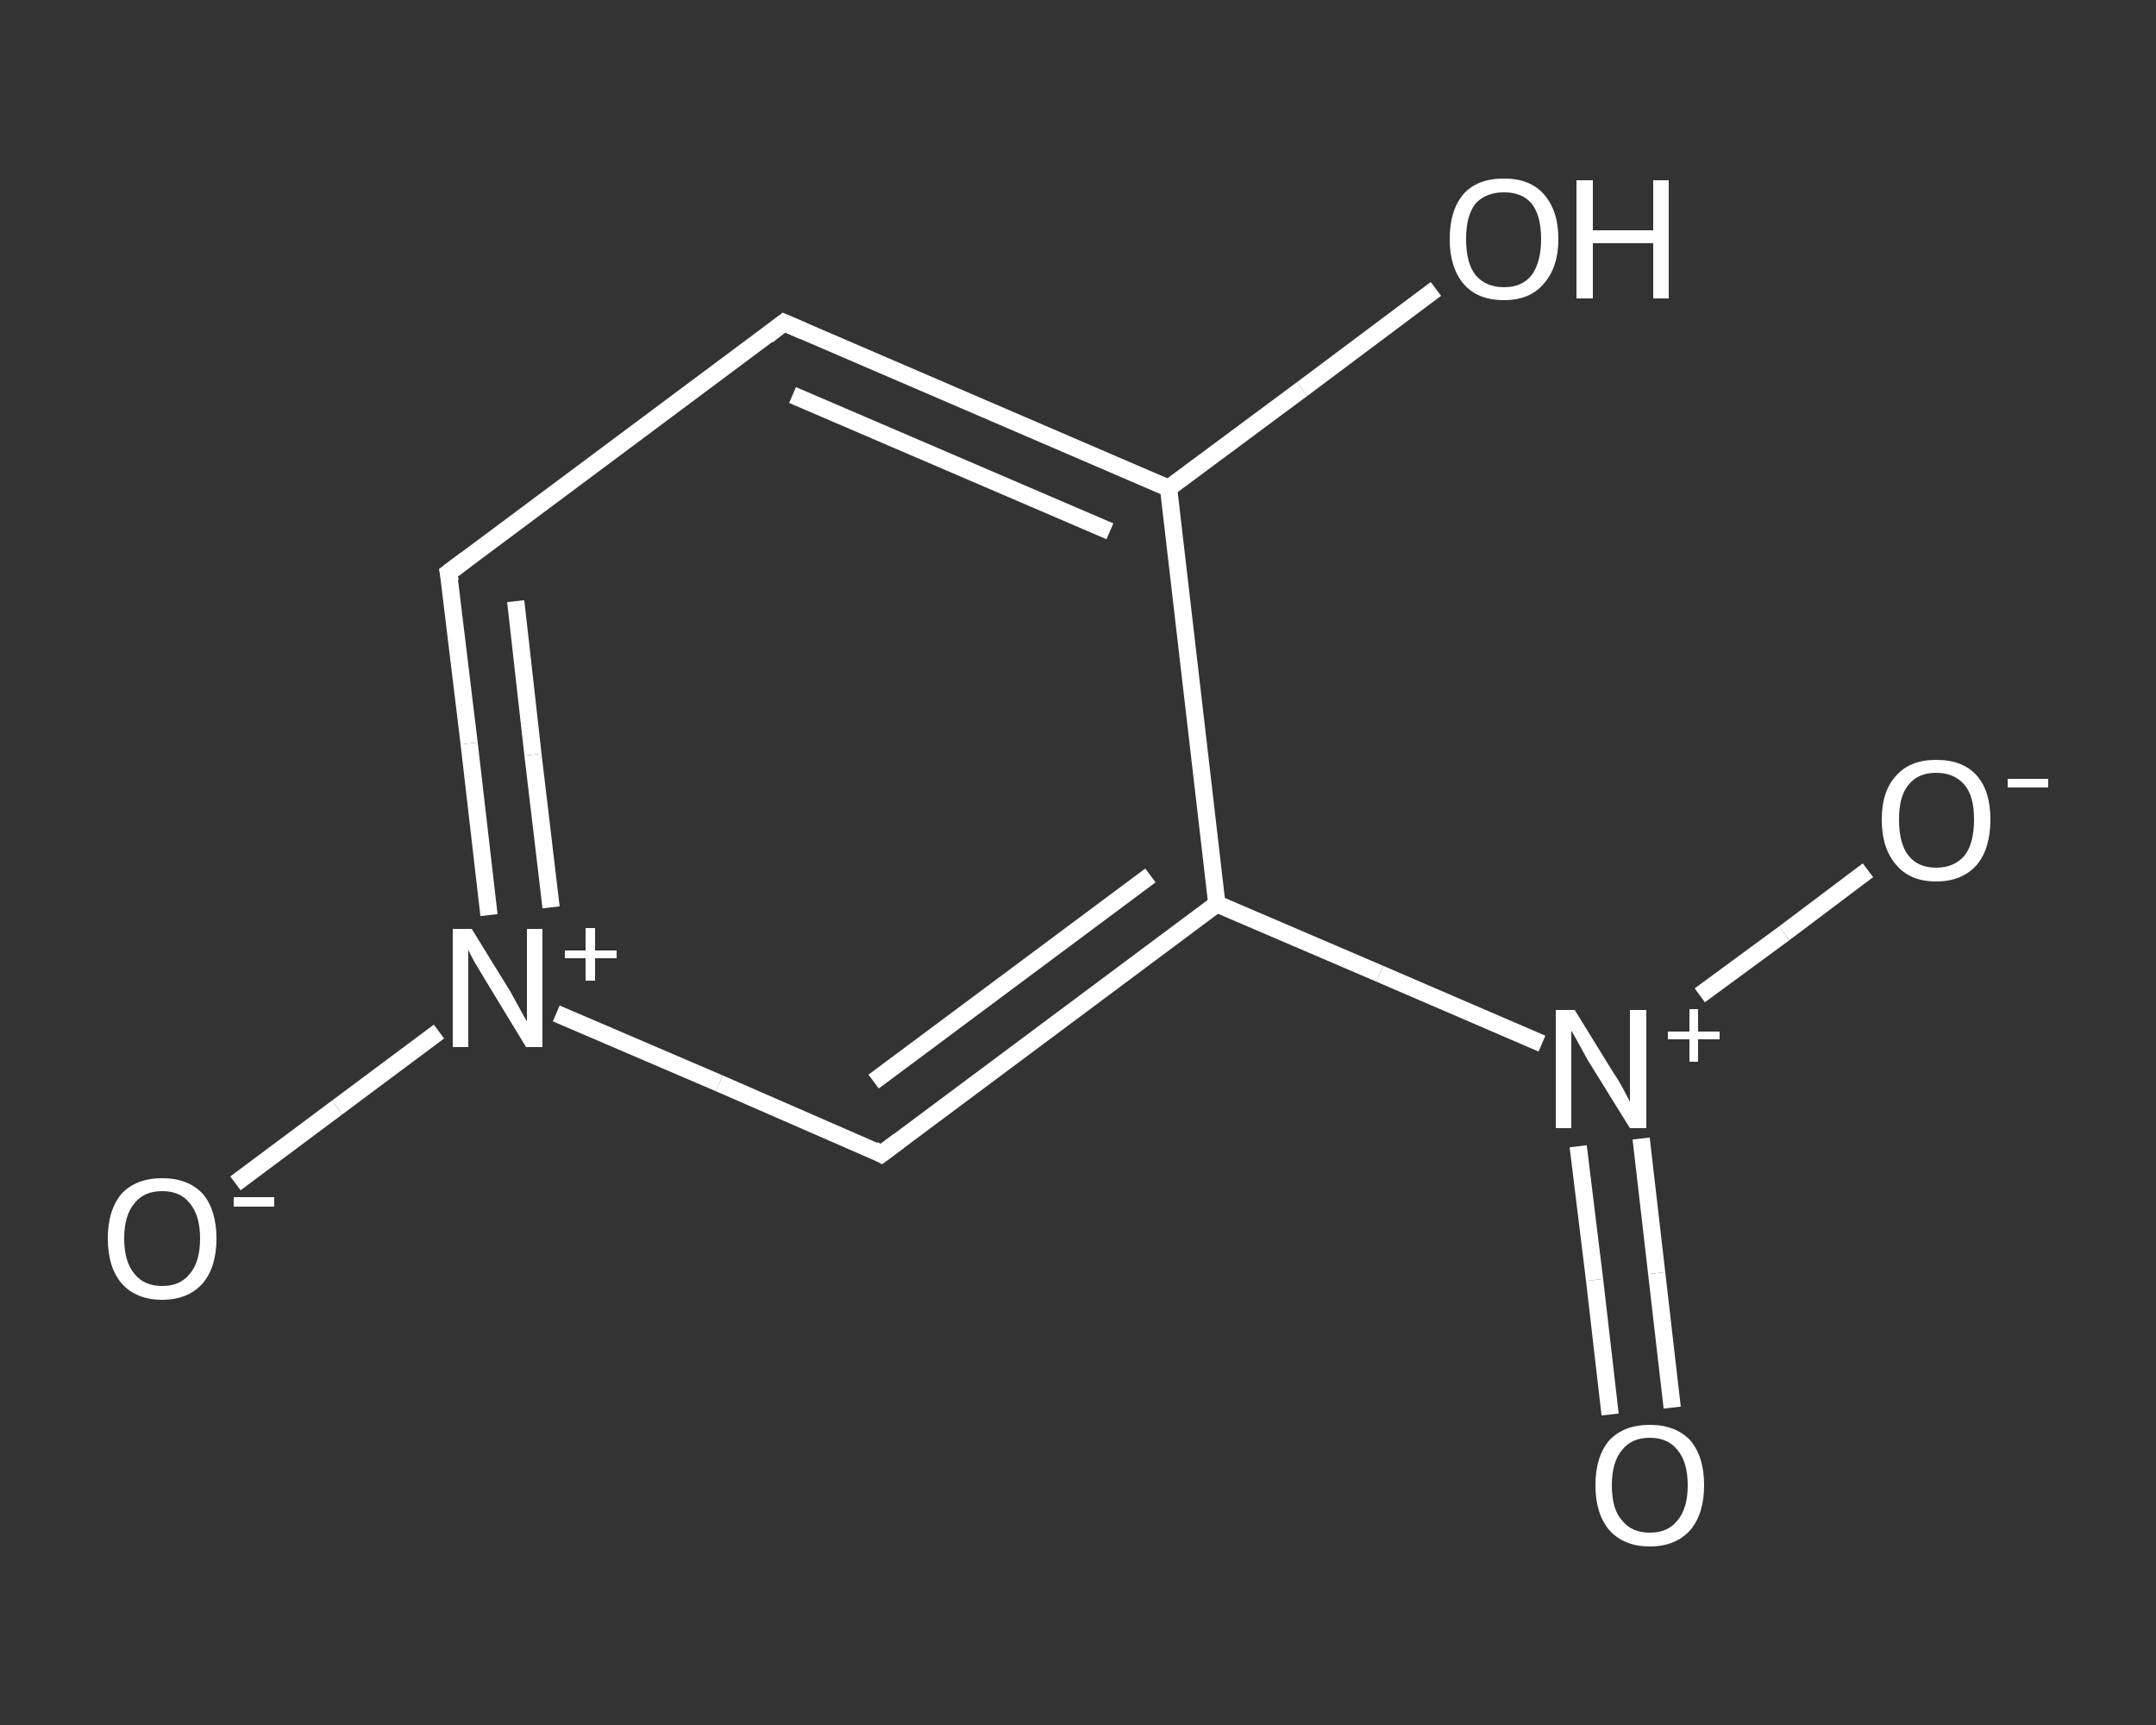 <?xml version='1.0' encoding='iso-8859-1'?>
<svg version='1.1' baseProfile='full'
              xmlns='http://www.w3.org/2000/svg'
                      xmlns:rdkit='http://www.rdkit.org/xml'
                      xmlns:xlink='http://www.w3.org/1999/xlink'
                  xml:space='preserve'
width='250px' height='200px' viewBox='0 0 250 200'>
<rect x="0" y="0" width="250" height="200" fill="#333333" stroke="none"/>
<!-- END OF HEADER -->
<rect style='opacity:1.0;fill:transparent;stroke:none' width='250.0' height='200.0' x='0.0' y='0.0'> </rect>
<path class='bond-0 atom-0 atom-1' d='M 186.7,164.0 L 184.9,148.4' style='fill:none;fill-rule:evenodd;stroke:#FFFFFF;stroke-width:2.0px;stroke-linecap:butt;stroke-linejoin:miter;stroke-opacity:1' />
<path class='bond-0 atom-0 atom-1' d='M 184.9,148.4 L 183.0,132.9' style='fill:none;fill-rule:evenodd;stroke:#FFFFFF;stroke-width:2.0px;stroke-linecap:butt;stroke-linejoin:miter;stroke-opacity:1' />
<path class='bond-0 atom-0 atom-1' d='M 193.9,163.2 L 192.1,147.6' style='fill:none;fill-rule:evenodd;stroke:#FFFFFF;stroke-width:2.0px;stroke-linecap:butt;stroke-linejoin:miter;stroke-opacity:1' />
<path class='bond-0 atom-0 atom-1' d='M 192.1,147.6 L 190.3,132.0' style='fill:none;fill-rule:evenodd;stroke:#FFFFFF;stroke-width:2.0px;stroke-linecap:butt;stroke-linejoin:miter;stroke-opacity:1' />
<path class='bond-1 atom-1 atom-2' d='M 197.1,115.4 L 206.9,108.2' style='fill:none;fill-rule:evenodd;stroke:#FFFFFF;stroke-width:2.0px;stroke-linecap:butt;stroke-linejoin:miter;stroke-opacity:1' />
<path class='bond-1 atom-1 atom-2' d='M 206.9,108.2 L 216.6,100.9' style='fill:none;fill-rule:evenodd;stroke:#FFFFFF;stroke-width:2.0px;stroke-linecap:butt;stroke-linejoin:miter;stroke-opacity:1' />
<path class='bond-2 atom-1 atom-3' d='M 178.8,121.0 L 160.0,112.9' style='fill:none;fill-rule:evenodd;stroke:#FFFFFF;stroke-width:2.0px;stroke-linecap:butt;stroke-linejoin:miter;stroke-opacity:1' />
<path class='bond-2 atom-1 atom-3' d='M 160.0,112.9 L 141.1,104.8' style='fill:none;fill-rule:evenodd;stroke:#FFFFFF;stroke-width:2.0px;stroke-linecap:butt;stroke-linejoin:miter;stroke-opacity:1' />
<path class='bond-3 atom-3 atom-4' d='M 141.1,104.8 L 102.2,133.8' style='fill:none;fill-rule:evenodd;stroke:#FFFFFF;stroke-width:2.0px;stroke-linecap:butt;stroke-linejoin:miter;stroke-opacity:1' />
<path class='bond-3 atom-3 atom-4' d='M 133.4,101.5 L 101.3,125.4' style='fill:none;fill-rule:evenodd;stroke:#FFFFFF;stroke-width:2.0px;stroke-linecap:butt;stroke-linejoin:miter;stroke-opacity:1' />
<path class='bond-4 atom-4 atom-5' d='M 102.2,133.8 L 83.4,125.6' style='fill:none;fill-rule:evenodd;stroke:#FFFFFF;stroke-width:2.0px;stroke-linecap:butt;stroke-linejoin:miter;stroke-opacity:1' />
<path class='bond-4 atom-4 atom-5' d='M 83.4,125.6 L 64.5,117.5' style='fill:none;fill-rule:evenodd;stroke:#FFFFFF;stroke-width:2.0px;stroke-linecap:butt;stroke-linejoin:miter;stroke-opacity:1' />
<path class='bond-5 atom-5 atom-6' d='M 50.9,119.6 L 39.1,128.4' style='fill:none;fill-rule:evenodd;stroke:#FFFFFF;stroke-width:2.0px;stroke-linecap:butt;stroke-linejoin:miter;stroke-opacity:1' />
<path class='bond-5 atom-5 atom-6' d='M 39.1,128.4 L 27.3,137.2' style='fill:none;fill-rule:evenodd;stroke:#FFFFFF;stroke-width:2.0px;stroke-linecap:butt;stroke-linejoin:miter;stroke-opacity:1' />
<path class='bond-6 atom-5 atom-7' d='M 56.7,106.1 L 54.4,86.2' style='fill:none;fill-rule:evenodd;stroke:#FFFFFF;stroke-width:2.0px;stroke-linecap:butt;stroke-linejoin:miter;stroke-opacity:1' />
<path class='bond-6 atom-5 atom-7' d='M 54.4,86.2 L 52.0,66.4' style='fill:none;fill-rule:evenodd;stroke:#FFFFFF;stroke-width:2.0px;stroke-linecap:butt;stroke-linejoin:miter;stroke-opacity:1' />
<path class='bond-6 atom-5 atom-7' d='M 63.9,105.2 L 61.8,87.5' style='fill:none;fill-rule:evenodd;stroke:#FFFFFF;stroke-width:2.0px;stroke-linecap:butt;stroke-linejoin:miter;stroke-opacity:1' />
<path class='bond-6 atom-5 atom-7' d='M 61.8,87.5 L 59.8,69.7' style='fill:none;fill-rule:evenodd;stroke:#FFFFFF;stroke-width:2.0px;stroke-linecap:butt;stroke-linejoin:miter;stroke-opacity:1' />
<path class='bond-7 atom-7 atom-8' d='M 52.0,66.4 L 90.9,37.4' style='fill:none;fill-rule:evenodd;stroke:#FFFFFF;stroke-width:2.0px;stroke-linecap:butt;stroke-linejoin:miter;stroke-opacity:1' />
<path class='bond-8 atom-8 atom-9' d='M 90.9,37.4 L 135.5,56.6' style='fill:none;fill-rule:evenodd;stroke:#FFFFFF;stroke-width:2.0px;stroke-linecap:butt;stroke-linejoin:miter;stroke-opacity:1' />
<path class='bond-8 atom-8 atom-9' d='M 91.9,45.8 L 128.7,61.6' style='fill:none;fill-rule:evenodd;stroke:#FFFFFF;stroke-width:2.0px;stroke-linecap:butt;stroke-linejoin:miter;stroke-opacity:1' />
<path class='bond-9 atom-9 atom-10' d='M 135.5,56.6 L 151.0,45.1' style='fill:none;fill-rule:evenodd;stroke:#FFFFFF;stroke-width:2.0px;stroke-linecap:butt;stroke-linejoin:miter;stroke-opacity:1' />
<path class='bond-9 atom-9 atom-10' d='M 151.0,45.1 L 166.5,33.5' style='fill:none;fill-rule:evenodd;stroke:#FFFFFF;stroke-width:2.0px;stroke-linecap:butt;stroke-linejoin:miter;stroke-opacity:1' />
<path class='bond-10 atom-9 atom-3' d='M 135.5,56.6 L 141.1,104.8' style='fill:none;fill-rule:evenodd;stroke:#FFFFFF;stroke-width:2.0px;stroke-linecap:butt;stroke-linejoin:miter;stroke-opacity:1' />
<path d='M 104.2,132.3 L 102.2,133.8 L 101.3,133.3' style='fill:none;stroke:#FFFFFF;stroke-width:2.0px;stroke-linecap:butt;stroke-linejoin:miter;stroke-opacity:1;' />
<path d='M 52.2,67.4 L 52.0,66.4 L 54.0,64.9' style='fill:none;stroke:#FFFFFF;stroke-width:2.0px;stroke-linecap:butt;stroke-linejoin:miter;stroke-opacity:1;' />
<path d='M 89.0,38.9 L 90.9,37.4 L 93.2,38.4' style='fill:none;stroke:#FFFFFF;stroke-width:2.0px;stroke-linecap:butt;stroke-linejoin:miter;stroke-opacity:1;' />
<path class='atom-0' d='M 185.0 172.2
Q 185.0 168.9, 186.6 167.0
Q 188.3 165.2, 191.3 165.2
Q 194.3 165.2, 196.0 167.0
Q 197.6 168.9, 197.6 172.2
Q 197.6 175.5, 196.0 177.4
Q 194.3 179.3, 191.3 179.3
Q 188.3 179.3, 186.6 177.4
Q 185.0 175.5, 185.0 172.2
M 191.3 177.7
Q 193.4 177.7, 194.5 176.3
Q 195.7 174.9, 195.7 172.2
Q 195.7 169.5, 194.5 168.1
Q 193.4 166.7, 191.3 166.7
Q 189.2 166.7, 188.1 168.1
Q 186.9 169.5, 186.9 172.2
Q 186.9 175.0, 188.1 176.3
Q 189.2 177.7, 191.3 177.7
' fill='#FFFFFF'/>
<path class='atom-1' d='M 182.6 117.1
L 187.1 124.4
Q 187.6 125.1, 188.3 126.4
Q 189.0 127.7, 189.0 127.8
L 189.0 117.1
L 190.9 117.1
L 190.9 130.8
L 189.0 130.8
L 184.1 122.9
Q 183.6 122.0, 183.0 120.9
Q 182.4 119.8, 182.2 119.5
L 182.2 130.8
L 180.4 130.8
L 180.4 117.1
L 182.6 117.1
' fill='#FFFFFF'/>
<path class='atom-1' d='M 193.4 119.6
L 195.9 119.6
L 195.9 117.0
L 196.9 117.0
L 196.9 119.6
L 199.4 119.6
L 199.4 120.5
L 196.9 120.5
L 196.9 123.1
L 195.9 123.1
L 195.9 120.5
L 193.4 120.5
L 193.4 119.6
' fill='#FFFFFF'/>
<path class='atom-2' d='M 218.2 95.0
Q 218.2 91.7, 219.9 89.9
Q 221.5 88.1, 224.5 88.1
Q 227.6 88.1, 229.2 89.9
Q 230.8 91.7, 230.8 95.0
Q 230.8 98.4, 229.2 100.3
Q 227.5 102.2, 224.5 102.2
Q 221.5 102.2, 219.9 100.3
Q 218.2 98.4, 218.2 95.0
M 224.5 100.6
Q 226.6 100.6, 227.8 99.2
Q 228.9 97.8, 228.9 95.0
Q 228.9 92.3, 227.8 91.0
Q 226.6 89.6, 224.5 89.6
Q 222.4 89.6, 221.3 91.0
Q 220.2 92.3, 220.2 95.0
Q 220.2 97.8, 221.3 99.2
Q 222.4 100.6, 224.5 100.6
' fill='#FFFFFF'/>
<path class='atom-2' d='M 232.8 90.3
L 237.5 90.3
L 237.5 91.3
L 232.8 91.3
L 232.8 90.3
' fill='#FFFFFF'/>
<path class='atom-5' d='M 54.7 107.7
L 59.2 115.0
Q 59.6 115.7, 60.3 117.0
Q 61.0 118.3, 61.1 118.4
L 61.1 107.7
L 62.9 107.7
L 62.9 121.4
L 61.0 121.4
L 56.2 113.5
Q 55.6 112.5, 55.0 111.5
Q 54.4 110.4, 54.3 110.1
L 54.3 121.4
L 52.5 121.4
L 52.5 107.7
L 54.7 107.7
' fill='#FFFFFF'/>
<path class='atom-5' d='M 65.5 110.2
L 67.9 110.2
L 67.9 107.6
L 69.0 107.6
L 69.0 110.2
L 71.5 110.2
L 71.5 111.1
L 69.0 111.1
L 69.0 113.7
L 67.9 113.7
L 67.9 111.1
L 65.5 111.1
L 65.5 110.2
' fill='#FFFFFF'/>
<path class='atom-6' d='M 12.5 143.6
Q 12.5 140.3, 14.1 138.4
Q 15.8 136.6, 18.8 136.6
Q 21.8 136.6, 23.5 138.4
Q 25.1 140.3, 25.1 143.6
Q 25.1 146.9, 23.5 148.8
Q 21.8 150.7, 18.8 150.7
Q 15.8 150.7, 14.1 148.8
Q 12.5 146.9, 12.5 143.6
M 18.8 149.1
Q 20.9 149.1, 22.0 147.7
Q 23.2 146.3, 23.2 143.6
Q 23.2 140.9, 22.0 139.5
Q 20.9 138.1, 18.8 138.1
Q 16.7 138.1, 15.6 139.5
Q 14.4 140.9, 14.4 143.6
Q 14.4 146.3, 15.6 147.7
Q 16.7 149.1, 18.8 149.1
' fill='#FFFFFF'/>
<path class='atom-6' d='M 27.1 138.8
L 31.8 138.8
L 31.8 139.9
L 27.1 139.9
L 27.1 138.8
' fill='#FFFFFF'/>
<path class='atom-10' d='M 168.1 27.7
Q 168.1 24.4, 169.7 22.5
Q 171.3 20.7, 174.4 20.7
Q 177.4 20.7, 179.0 22.5
Q 180.7 24.4, 180.7 27.7
Q 180.7 31.0, 179.0 32.9
Q 177.4 34.8, 174.4 34.8
Q 171.3 34.8, 169.7 32.9
Q 168.1 31.0, 168.1 27.7
M 174.4 33.3
Q 176.5 33.3, 177.6 31.9
Q 178.7 30.4, 178.7 27.7
Q 178.7 25.0, 177.6 23.6
Q 176.5 22.3, 174.4 22.3
Q 172.3 22.3, 171.1 23.6
Q 170.0 25.0, 170.0 27.7
Q 170.0 30.5, 171.1 31.9
Q 172.3 33.3, 174.4 33.3
' fill='#FFFFFF'/>
<path class='atom-10' d='M 182.8 20.9
L 184.7 20.9
L 184.7 26.7
L 191.7 26.7
L 191.7 20.9
L 193.5 20.9
L 193.5 34.6
L 191.7 34.6
L 191.7 28.2
L 184.7 28.2
L 184.7 34.6
L 182.8 34.6
L 182.8 20.9
' fill='#FFFFFF'/>
</svg>
